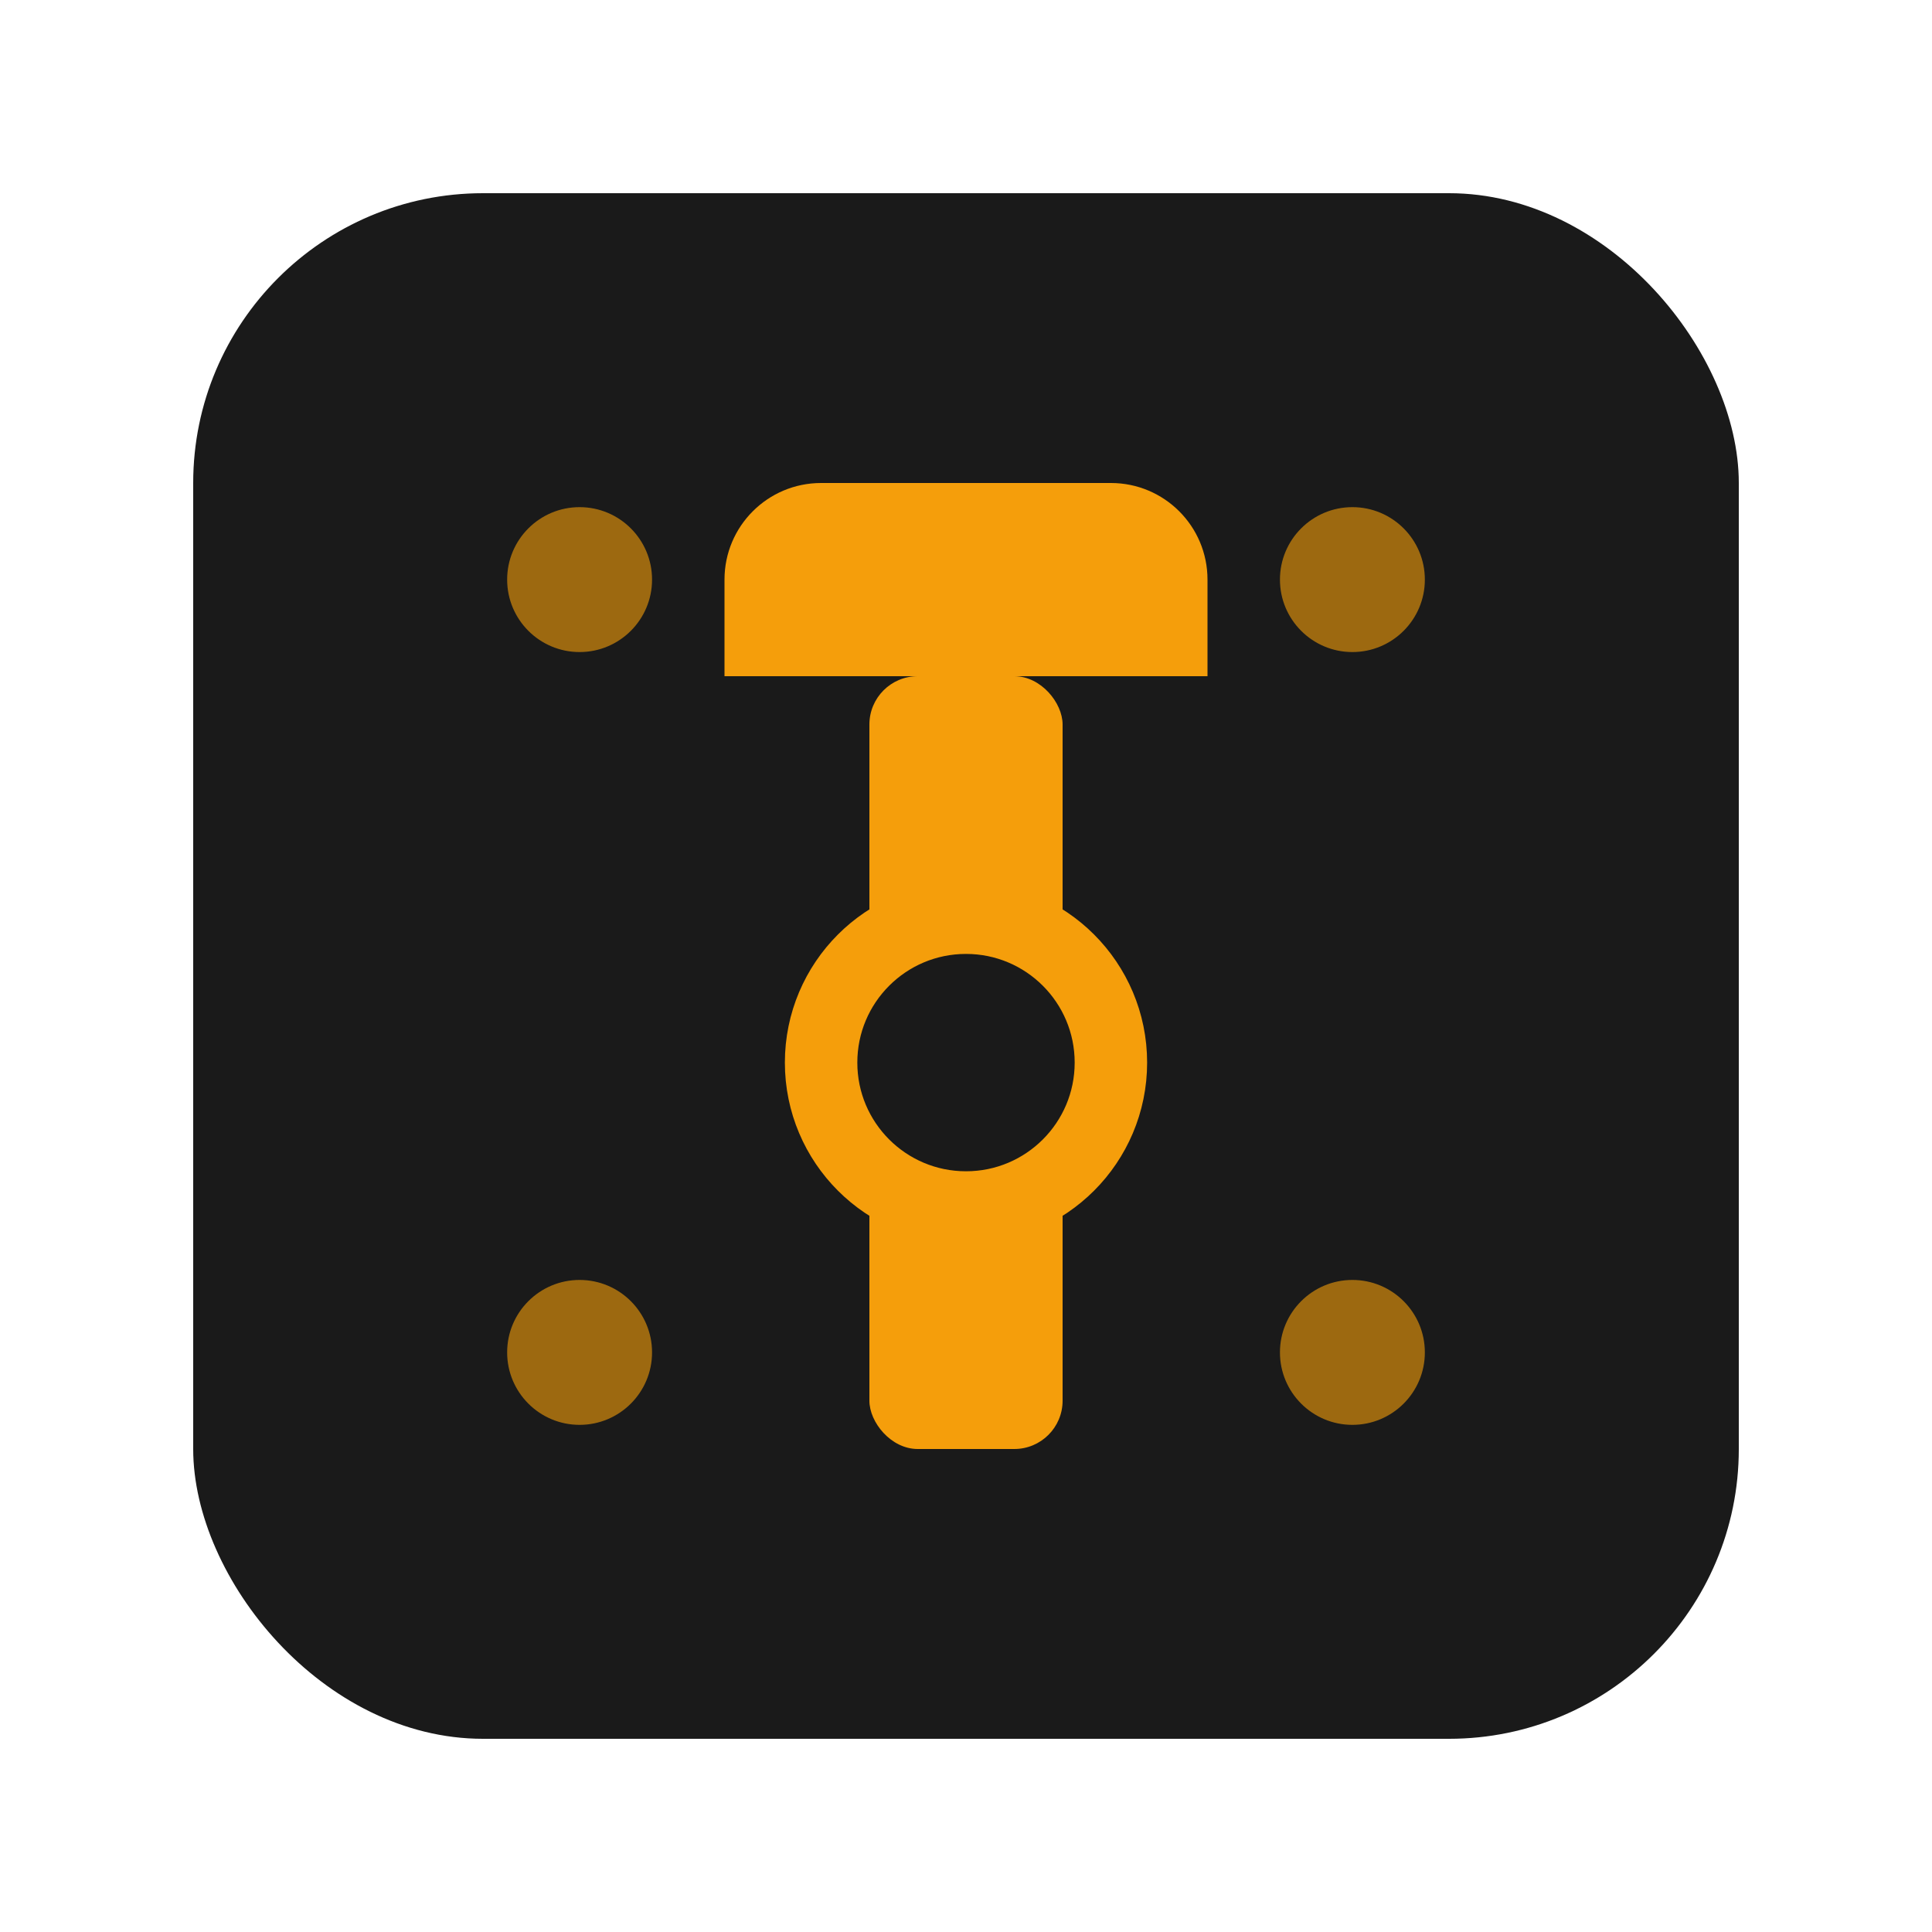 <svg width="40" height="40" viewBox="0 0 40 40" fill="none" xmlns="http://www.w3.org/2000/svg">
  <!-- Tool/Wrench Icon with Gray and Gold colors -->
  <rect x="4" y="4" width="32" height="32" rx="6" fill="#1a1a1a"/>

  <!-- Wrench shape in gold -->
  <path d="M15 12C15 10.895 15.895 10 17 10H23C24.105 10 25 10.895 25 12V14H15V12Z" fill="#f59e0b"/>

  <!-- Tool handle -->
  <rect x="18" y="14" width="4" height="16" rx="1" fill="#f59e0b"/>

  <!-- Gear accent -->
  <circle cx="20" cy="22" r="3" fill="#1a1a1a" stroke="#f59e0b" stroke-width="1.5"/>

  <!-- Small dots for detail -->
  <circle cx="12" cy="12" r="1.5" fill="#f59e0b" opacity="0.6"/>
  <circle cx="28" cy="12" r="1.5" fill="#f59e0b" opacity="0.6"/>
  <circle cx="12" cy="28" r="1.5" fill="#f59e0b" opacity="0.6"/>
  <circle cx="28" cy="28" r="1.5" fill="#f59e0b" opacity="0.6"/>
</svg>
